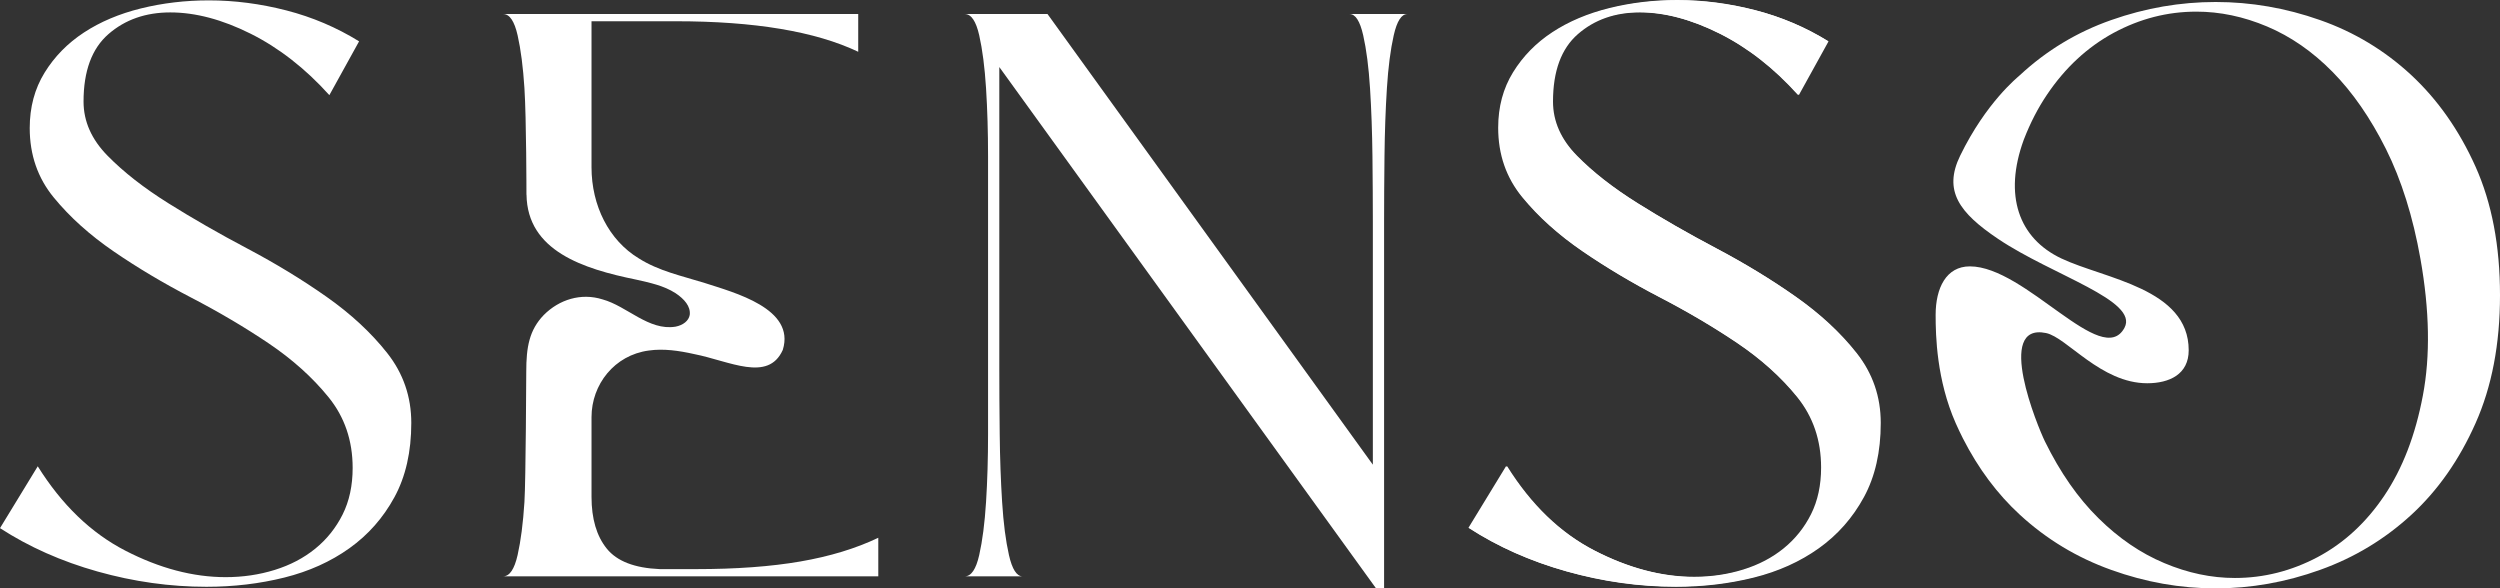 <?xml version="1.0" encoding="utf-8"?>
<!-- Generator: Adobe Illustrator 15.0.2, SVG Export Plug-In . SVG Version: 6.00 Build 0)  -->
<svg version="1.2" baseProfile="tiny" id="Warstwa_1"
	 xmlns="http://www.w3.org/2000/svg" xmlns:xlink="http://www.w3.org/1999/xlink" x="0px" y="0px" width="659.454px"
	 height="155.208px" viewBox="0 0 659.454 155.208" xml:space="preserve">
<rect x="0" y="0" width="659.454" height="155.208" fill="#333333" stroke="none"/>
<g>
	<path fill="#FFFFFF" d="M108.492,111.556c0,7.628-1.483,14.164-4.45,19.601c-2.967,5.44-6.923,9.926-11.866,13.455
		c-4.947,3.533-10.668,6.112-17.164,7.735c-6.499,1.622-13.35,2.437-20.555,2.437c-9.608,0-19.177-1.345-28.712-4.026
		C16.209,148.076,7.628,144.261,0,139.315l9.958-16.316c6.358,10.172,14.056,17.588,23.098,22.249
		c9.038,4.662,17.869,6.993,26.487,6.993c4.52,0,8.827-0.636,12.926-1.908c4.096-1.271,7.662-3.141,10.701-5.614
		c3.036-2.47,5.436-5.474,7.205-9.005c1.764-3.53,2.648-7.629,2.648-12.291c0-7.204-2.119-13.419-6.356-18.647
		c-4.239-5.225-9.503-9.959-15.787-14.197c-6.288-4.238-13.105-8.264-20.449-12.079c-7.347-3.813-14.164-7.873-20.448-12.183
		c-6.287-4.308-11.548-9.04-15.786-14.198c-4.239-5.155-6.358-11.264-6.358-18.329c0-5.51,1.305-10.383,3.921-14.621
		c2.612-4.239,6.072-7.768,10.383-10.595c4.307-2.825,9.324-4.944,15.045-6.357c5.721-1.411,11.687-2.12,17.905-2.12
		c6.781,0,13.595,0.885,20.449,2.65c6.85,1.767,13.243,4.485,19.177,8.157L86.878,25.1c-6.356-7.062-13.28-12.465-20.766-16.209
		c-7.489-3.742-14.551-5.616-21.19-5.616c-6.499,0-11.939,1.907-16.316,5.721c-4.381,3.814-6.569,9.748-6.569,17.8
		c0,5.228,2.119,9.996,6.357,14.303c4.238,4.311,9.569,8.476,15.998,12.502c6.427,4.027,13.383,8.019,20.872,11.973
		c7.487,3.956,14.443,8.194,20.873,12.714c6.426,4.522,11.76,9.465,15.998,14.833C106.373,98.491,108.492,104.636,108.492,111.556"
		/>
	<path fill="#FFFFFF" d="M371.244,3.699c-1.557,0-2.755,1.874-3.603,5.616c-0.848,3.744-1.451,8.406-1.802,13.985
		c-0.354,5.582-0.565,11.548-0.635,17.905c-0.073,6.358-0.106,12.079-0.106,17.165v96.838h-2.119l-99.38-137.523v79.674
		c0,5.086,0.033,10.807,0.106,17.164c0.069,6.356,0.281,12.327,0.636,17.905c0.35,5.583,0.953,10.243,1.801,13.984
		c0.847,3.745,2.045,5.616,3.602,5.616h-15.257c1.695,0,2.966-1.871,3.814-5.616c0.848-3.741,1.447-8.401,1.801-13.984
		c0.351-5.578,0.53-11.549,0.53-17.905V97.359V58.37V41.205c0-6.357-0.179-12.323-0.53-17.905
		c-0.354-5.579-0.953-10.241-1.801-13.985c-0.848-3.742-2.119-5.616-3.814-5.616h21.826l85.819,118.876V58.37
		c0-5.086-0.036-10.807-0.105-17.165c-0.073-6.357-0.284-12.323-0.637-17.905c-0.354-5.579-0.953-10.241-1.801-13.985
		c-0.847-3.742-2.049-5.616-3.602-5.616H371.244z"/>
	<path fill="#FFFFFF" d="M496.108,111.556c0,7.628-1.483,14.164-4.45,19.601c-2.967,5.44-6.923,9.926-11.866,13.455
		c-4.946,3.533-10.668,6.112-17.164,7.735c-6.499,1.622-13.35,2.437-20.555,2.437c-9.607,0-19.177-1.345-28.712-4.026
		c-9.536-2.682-18.117-6.496-25.745-11.442l9.958-16.316c6.358,10.172,14.056,17.588,23.098,22.249
		c9.038,4.662,17.869,6.993,26.487,6.993c4.521,0,8.827-0.636,12.926-1.908c4.097-1.271,7.662-3.141,10.701-5.614
		c3.036-2.47,5.437-5.474,7.205-9.005c1.764-3.53,2.648-7.629,2.648-12.291c0-7.204-2.119-13.419-6.356-18.647
		c-4.239-5.225-9.503-9.959-15.787-14.197c-6.288-4.238-13.104-8.264-20.449-12.079c-7.347-3.813-14.163-7.873-20.447-12.183
		c-6.287-4.308-11.548-9.04-15.786-14.198c-4.239-5.155-6.358-11.264-6.358-18.329c0-5.51,1.306-10.383,3.921-14.621
		c2.612-4.239,6.072-7.768,10.384-10.595c4.307-2.825,9.323-4.944,15.045-6.357c5.721-1.411,11.687-2.12,17.904-2.12
		c6.781,0,13.596,0.885,20.449,2.65c6.851,1.767,13.243,4.485,19.177,8.157L474.494,25.1c-6.356-7.062-13.28-12.465-20.766-16.209
		c-7.489-3.742-14.552-5.616-21.19-5.616c-6.499,0-11.938,1.907-16.315,5.721c-4.382,3.814-6.569,9.748-6.569,17.8
		c0,5.228,2.119,9.996,6.357,14.303c4.237,4.311,9.568,8.476,15.998,12.502c6.427,4.027,13.383,8.019,20.871,11.973
		c7.487,3.956,14.443,8.194,20.872,12.714c6.428,4.522,11.762,9.465,15.999,14.833C493.989,98.491,496.108,104.636,496.108,111.556"
		/>
	<path fill="#FFFFFF" d="M211.125,148.108c-7.77,1.346-16.952,2.015-27.547,2.015h-9.535c-6.642-0.282-11.303-2.083-13.986-5.404
		c-2.685-3.318-4.026-7.873-4.026-13.668v-21.015c0-8.617,6.048-16.361,15.078-17.568c3.911-0.572,8.06,0.047,11.985,0.928
		c9.353,1.841,19.499,7.499,23.375-1.06l0.028-0.077c3.334-10.869-12.737-15.056-20.607-17.613
		c-6.014-1.873-12.104-3.133-17.413-6.508c-7.856-4.759-12.446-13.889-12.446-24.02V12.576V5.605h22.25
		c20.766,0,36.798,2.685,48.101,8.053v-9.96h-93.66c1.696,0,2.967,1.874,3.815,5.616c0.847,3.745,1.446,8.406,1.801,13.985
		c0.517,8.138,0.529,27.754,0.529,27.755v0.289c0.006,0,0.012,0.001,0.019,0.002c0.197,14.841,14.966,19.578,28.9,22.409
		c3.645,0.833,7.263,1.559,10.409,3.579c2.325,1.551,4.016,3.492,3.749,5.726c-0.247,1.563-1.776,2.74-3.768,3.114
		c-7.073,1.141-12.757-5.419-19.241-7.198c-5.661-1.786-11.447,0.044-15.492,4.117c-3.853,3.978-4.623,8.52-4.623,14.949
		c0,0.047-0.116,28.628-0.482,34.387c-0.355,5.582-0.954,10.244-1.801,13.985c-0.848,3.744-2.119,5.614-3.815,5.614h98.957v-10.171
		C225.746,144.685,218.893,146.768,211.125,148.108"/>
	<path fill="#FFFFFF" d="M495.843,111.459c0,7.629-1.482,14.164-4.45,19.602c-2.967,5.439-6.923,9.926-11.865,13.455
		c-4.947,3.533-10.668,6.111-17.164,7.734c-6.499,1.622-13.351,2.438-20.556,2.438c-9.607,0-19.177-1.345-28.712-4.027
		c-9.535-2.681-18.116-6.496-25.744-11.441l9.957-16.316c6.358,10.171,14.057,17.587,23.099,22.249
		c9.038,4.662,17.869,6.993,26.487,6.993c4.52,0,8.826-0.636,12.926-1.908c4.096-1.271,7.662-3.141,10.701-5.615
		c3.035-2.469,5.436-5.473,7.205-9.005c1.764-3.53,2.647-7.629,2.647-12.291c0-7.204-2.119-13.419-6.356-18.647
		c-4.238-5.225-9.503-9.959-15.786-14.197c-6.288-4.238-13.105-8.264-20.449-12.079c-7.347-3.813-14.164-7.873-20.448-12.183
		c-6.287-4.308-11.548-9.04-15.786-14.198c-4.239-5.155-6.357-11.264-6.357-18.329c0-5.51,1.305-10.383,3.921-14.621
		c2.611-4.239,6.071-7.768,10.383-10.595c4.307-2.825,9.324-4.944,15.045-6.357C430.26,0.709,436.227,0,442.445,0
		c6.78,0,13.595,0.885,20.448,2.65c6.851,1.767,13.243,4.485,19.178,8.157l-7.841,14.197c-6.356-7.062-13.28-12.465-20.767-16.209
		c-7.489-3.742-14.552-5.616-21.189-5.616c-6.499,0-11.939,1.907-16.316,5.721c-4.381,3.814-6.569,9.748-6.569,17.8
		c0,5.228,2.119,9.996,6.357,14.303c4.238,4.311,9.569,8.476,15.998,12.502c6.427,4.027,13.383,8.019,20.872,11.973
		c7.486,3.956,14.442,8.194,20.873,12.714c6.426,4.522,11.76,9.465,15.998,14.833C493.724,98.395,495.843,104.54,495.843,111.459"/>
	<path fill="#FFFFFF" d="M652.998,43.952c-4.31-9.597-9.96-17.647-16.953-24.151c-6.993-6.487-15.013-11.334-24.058-14.506
		c-9.045-3.189-18.216-4.768-27.545-4.768s-18.5,1.579-27.545,4.768c-9.045,3.172-17.063,8.019-24.056,14.506
		c-0.662,0.614-8.921,7.185-15.783,21.258c-4.529,9.288-0.221,15.082,9.99,21.95c14.364,9.662,37.245,16.241,33.341,23.476
		c-5.91,10.954-26.062-16.219-40.776-16.219c-6.231,0-9.029,5.69-9.029,12.818c0,5.526,0.267,17.167,5.305,28.57
		c0.599,1.357,1.231,2.668,1.878,3.962c4.041,7.939,9.062,14.681,15.075,20.204c6.993,6.426,15.011,11.271,24.056,14.508
		c9.045,3.252,18.216,4.877,27.545,4.877s18.5-1.625,27.545-4.877c9.045-3.236,17.064-8.082,24.058-14.508
		c6.993-6.424,12.644-14.474,16.953-24.166c4.309-9.661,6.456-20.932,6.456-33.795C659.454,64.867,657.306,53.565,652.998,43.952
		 M639.106,104.346c-1.973,10.465-5.367,19.258-10.166,26.394c-4.798,7.134-10.67,12.532-17.584,16.211
		c-6.93,3.661-14.19,5.509-21.831,5.509c-6.219,0-12.423-1.311-18.642-3.932c-6.219-2.604-12.013-6.565-17.379-11.869
		c-5.367-5.288-10.071-12.028-14.098-20.237c-1.86-3.795-13.271-31.379,0.301-28.571c5.494,1.137,14.459,13.244,26.692,13.244
		c5.856,0,10.939-2.368,10.939-8.697c0-16.348-22.137-18.807-33.575-24.215c-11.327-5.356-15.248-16.684-9.96-31.239
		c0.031-0.078,0.047-0.141,0.079-0.205c1.673-4.325,3.693-8.239,6.061-11.744c4.8-7.135,10.672-12.565,17.585-16.322
		c6.93-3.74,14.206-5.603,21.83-5.603c6.221,0,12.423,1.294,18.644,3.914c6.219,2.621,11.98,6.599,17.269,11.966
		c5.304,5.382,9.992,12.154,14.097,20.347c4.088,8.192,7.135,17.868,9.107,29.028C640.875,81.884,641.095,93.896,639.106,104.346"/>
</g>
</svg>
